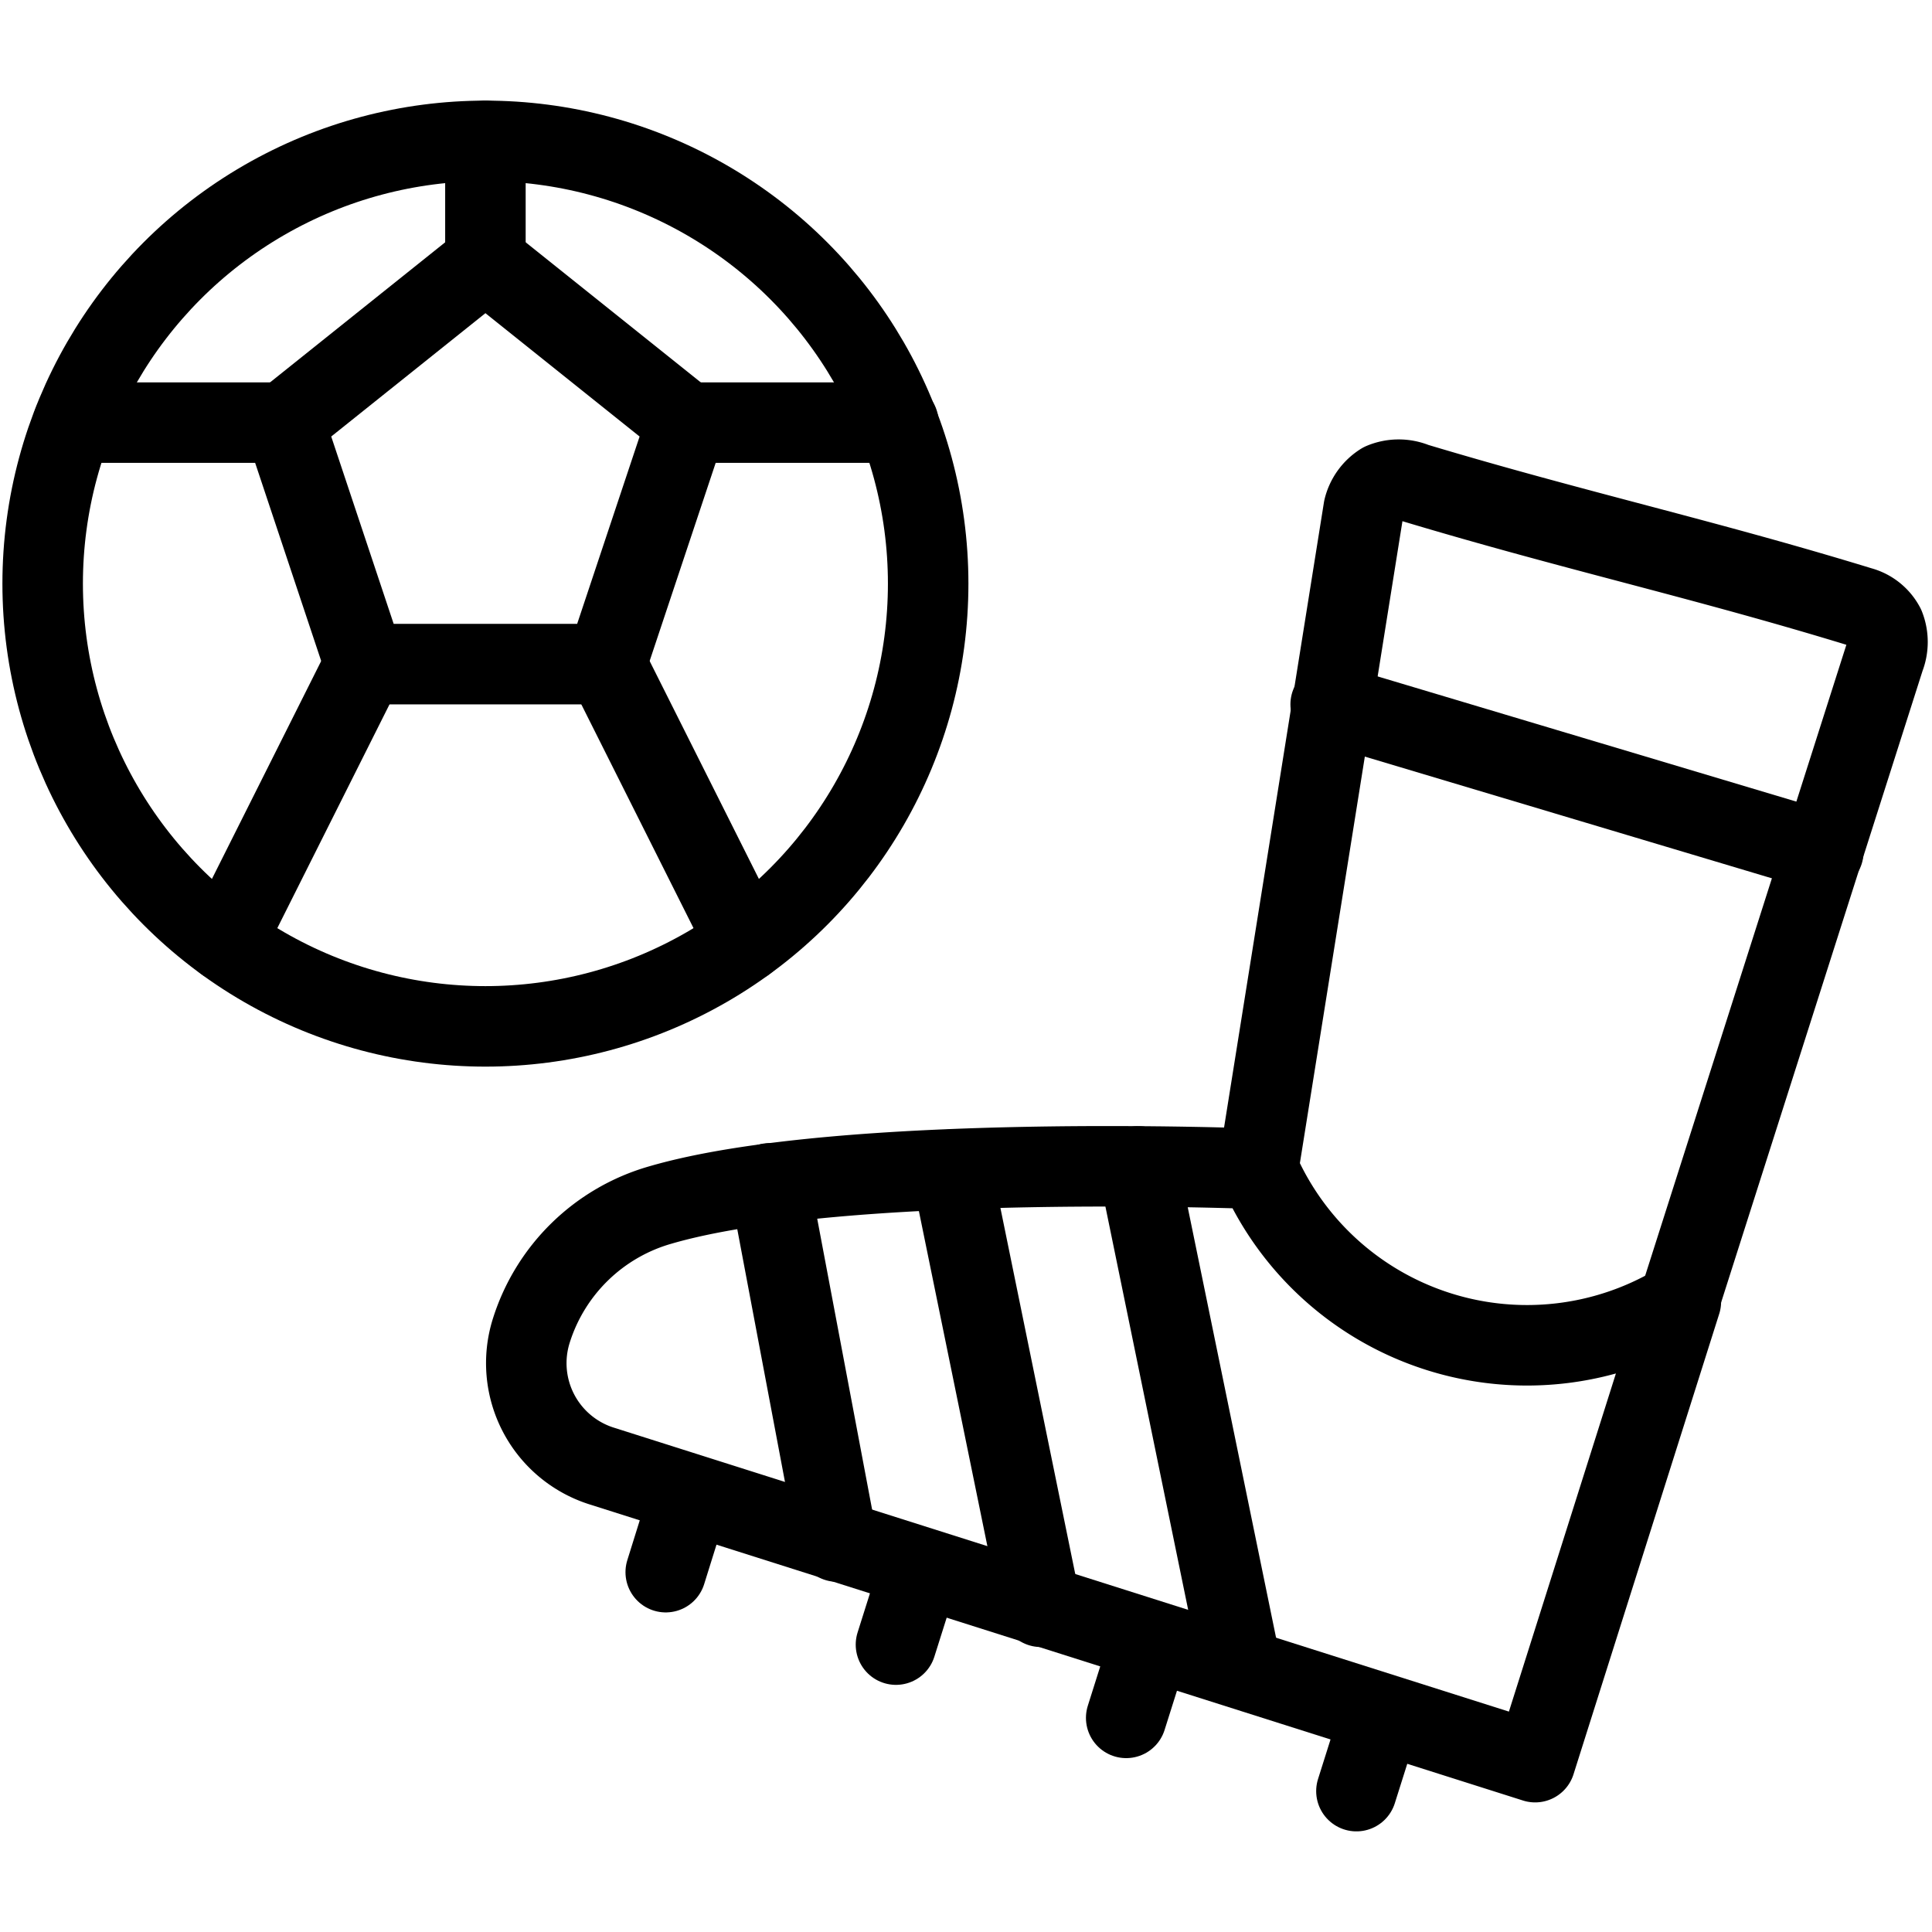 <svg xmlns="http://www.w3.org/2000/svg" viewBox="0 0 24 24">
  
<g transform="matrix(1,0,0,1,0,0)"><g>
    <path d="M15.63,14.52s-5.17-.21-7.43.45a2.36,2.36,0,0,0-1.6,1.56h0a1.34,1.34,0,0,0,.87,1.68l11.6,3.68,1.81-5.72A3.64,3.64,0,0,1,15.63,14.52Z" style="fill: none;stroke: #000000;stroke-linecap: round;stroke-linejoin: round"></path>
    <line x1="16.85" y1="22.25" x2="17.15" y2="21.3" style="fill: none;stroke: #000000;stroke-linecap: round;stroke-linejoin: round"></line>
    <line x1="13.99" y1="21.34" x2="14.29" y2="20.39" style="fill: none;stroke: #000000;stroke-linecap: round;stroke-linejoin: round"></line>
    <line x1="8.27" y1="19.53" x2="8.57" y2="18.57" style="fill: none;stroke: #000000;stroke-linecap: round;stroke-linejoin: round"></line>
    <line x1="11.13" y1="20.43" x2="11.43" y2="19.48" style="fill: none;stroke: #000000;stroke-linecap: round;stroke-linejoin: round"></line>
    <path d="M15.63,14.52l1.31-8.2A.52.52,0,0,1,17.17,6a.53.53,0,0,1,.41,0c2,.6,3.57.94,5.53,1.54a.48.48,0,0,1,.3.24.53.53,0,0,1,0,.39l-2.58,8.09" style="fill: none;stroke: #000000;stroke-linecap: round;stroke-linejoin: round"></path>
    <line x1="16.53" y1="8.75" x2="22.65" y2="10.58" style="fill: none;stroke: #000000;stroke-linecap: round;stroke-linejoin: round"></line>
    <g>
      <circle cx="6.03" cy="7.25" r="5.5" style="fill: none;stroke: #000000;stroke-linecap: round;stroke-linejoin: round"></circle>
      <polygon points="6.03 3.25 3.53 5.25 4.53 8.25 7.53 8.25 8.53 5.25 6.03 3.25" style="fill: none;stroke: #000000;stroke-linecap: round;stroke-linejoin: round"></polygon>
      <line x1="4.53" y1="8.25" x2="2.8" y2="11.7" style="fill: none;stroke: #000000;stroke-linecap: round;stroke-linejoin: round"></line>
      <line x1="7.53" y1="8.25" x2="9.26" y2="11.7" style="fill: none;stroke: #000000;stroke-linecap: round;stroke-linejoin: round"></line>
      <line x1="3.53" y1="5.25" x2="0.91" y2="5.25" style="fill: none;stroke: #000000;stroke-linecap: round;stroke-linejoin: round"></line>
      <line x1="6.03" y1="3.25" x2="6.03" y2="1.75" style="fill: none;stroke: #000000;stroke-linecap: round;stroke-linejoin: round"></line>
      <line x1="8.53" y1="5.25" x2="11.16" y2="5.25" style="fill: none;stroke: #000000;stroke-linecap: round;stroke-linejoin: round"></line>
    </g>
    <line x1="11.82" y1="14.53" x2="12.93" y2="19.96" style="fill: none;stroke: #000000;stroke-linecap: round;stroke-linejoin: round"></line>
    <line x1="14.14" y1="14.49" x2="15.4" y2="20.63" style="fill: none;stroke: #000000;stroke-linecap: round;stroke-linejoin: round"></line>
    <line x1="9.56" y1="14.7" x2="10.4" y2="19.15" style="fill: none;stroke: #000000;stroke-linecap: round;stroke-linejoin: round"></line>
  </g></g></svg>